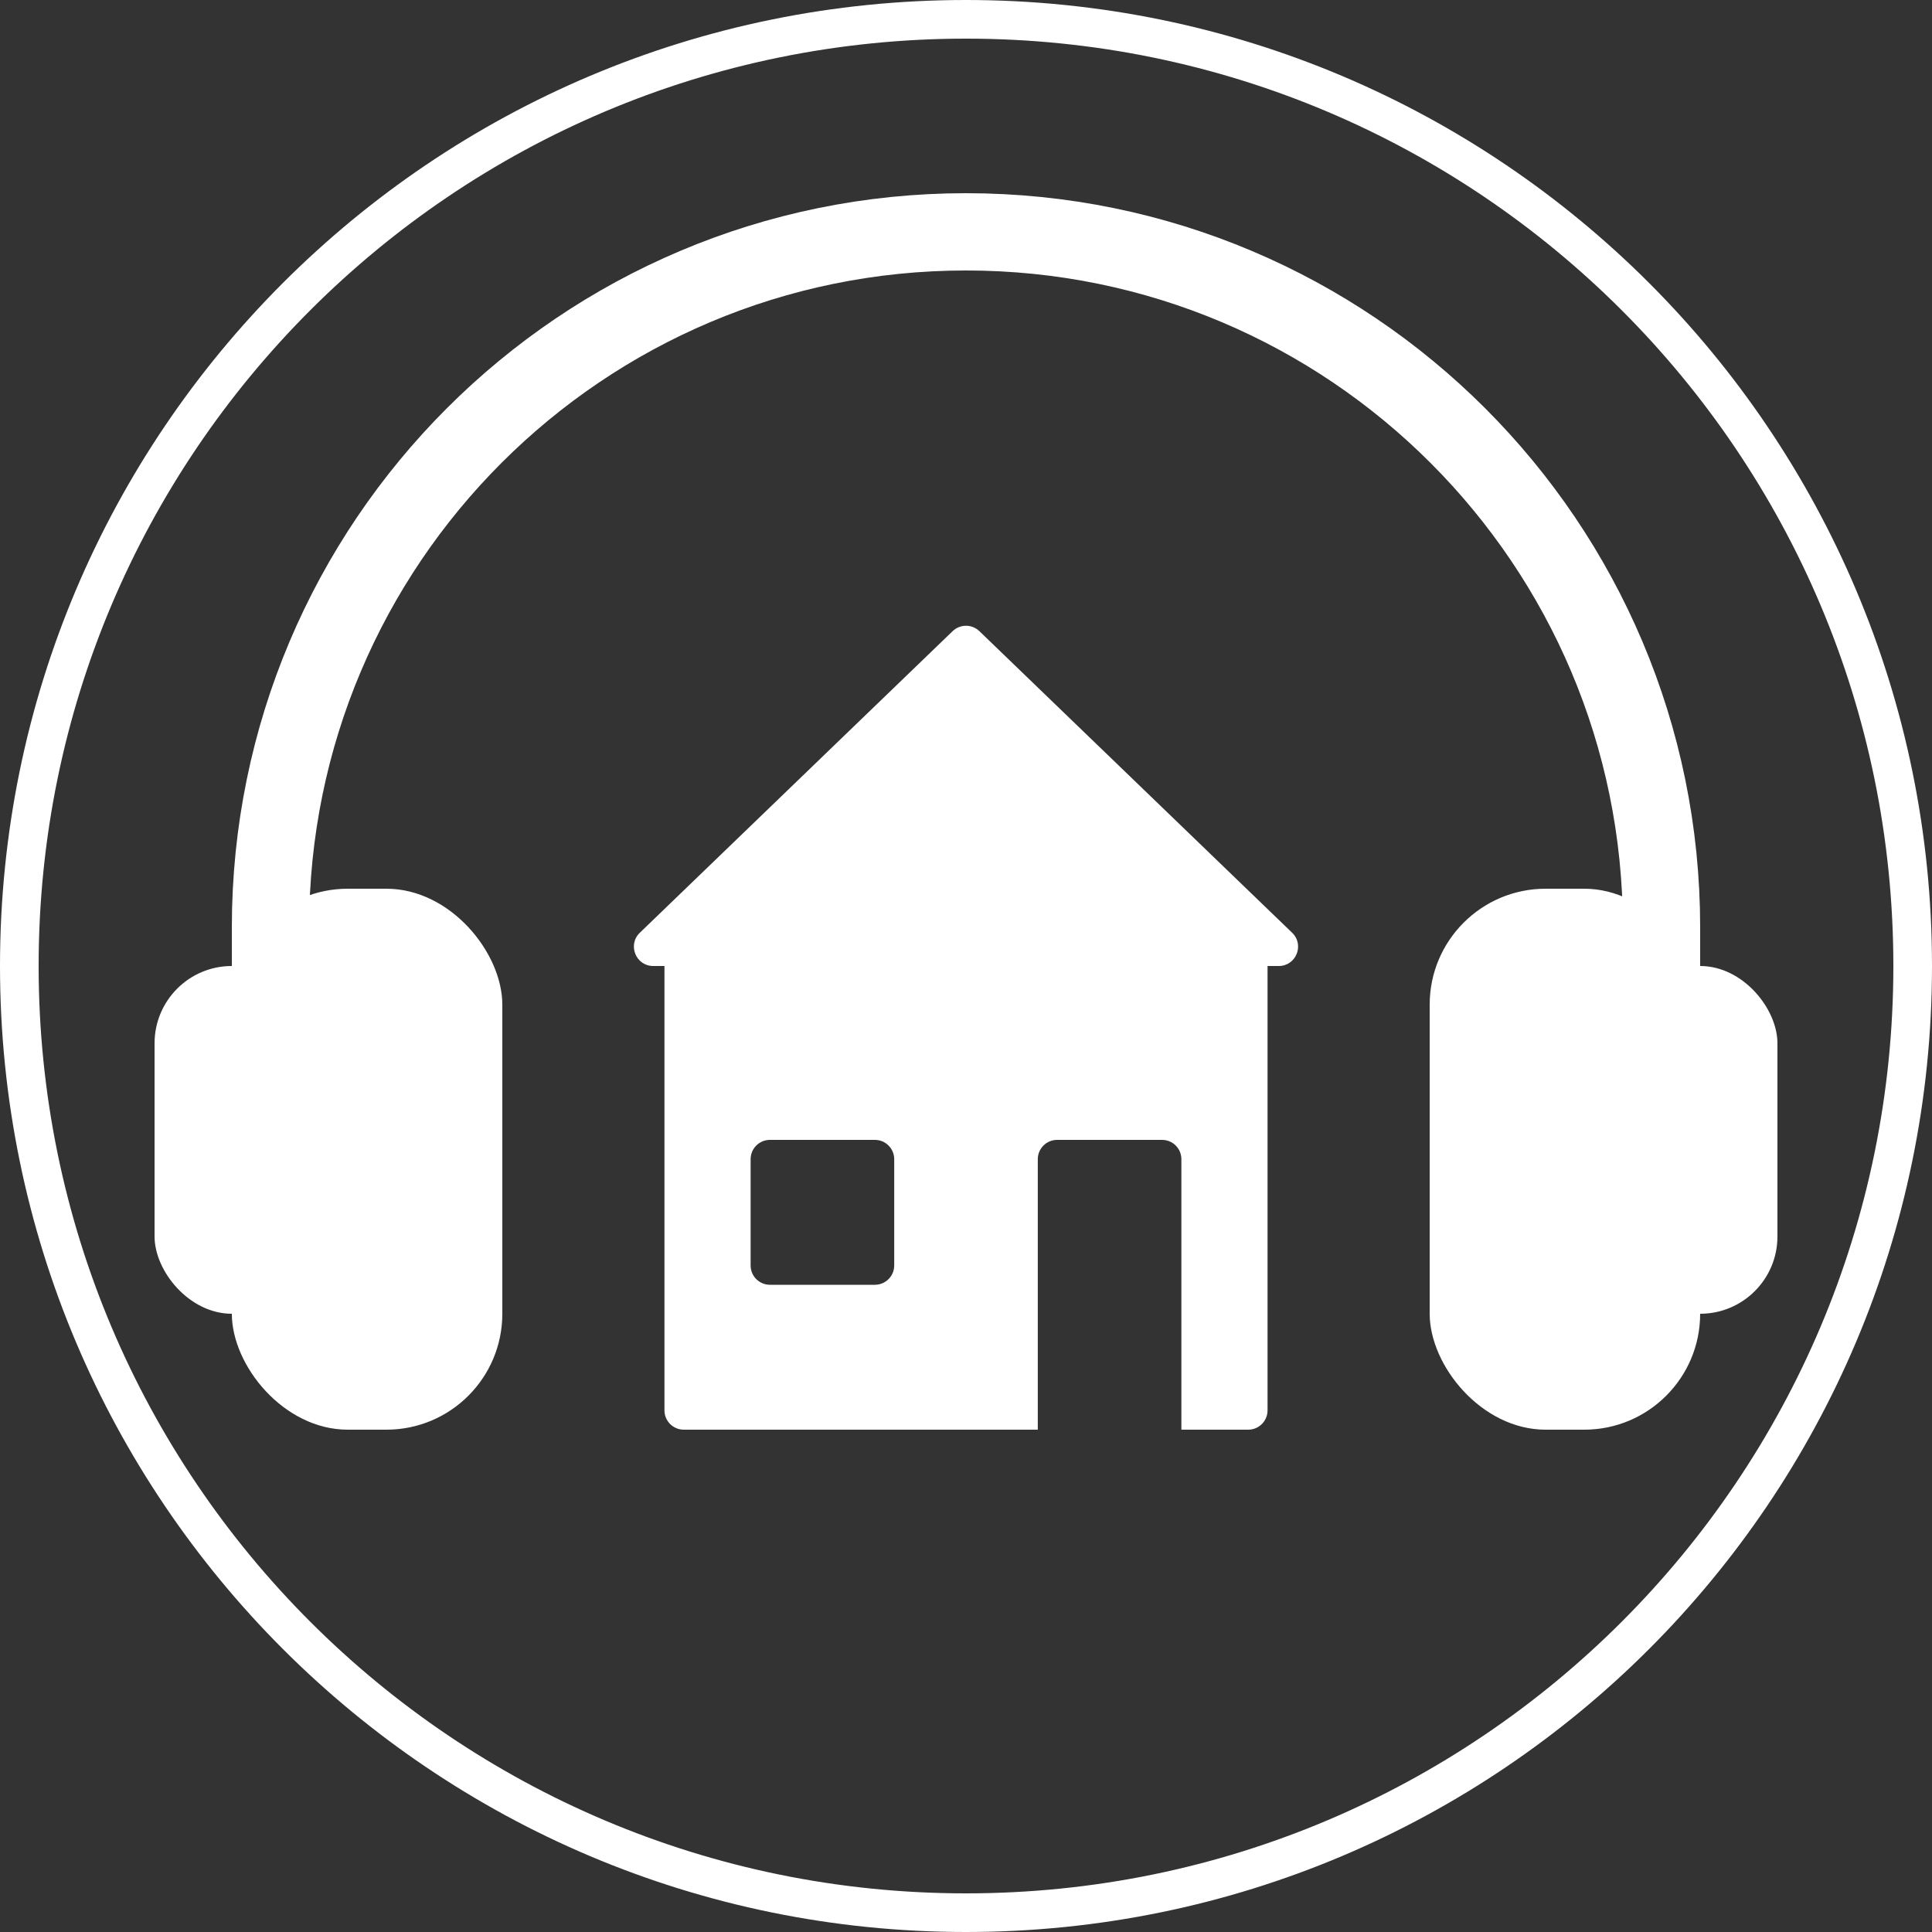 <svg width="50" height="50" viewBox="0 0 50 50" fill="none" xmlns="http://www.w3.org/2000/svg">
<rect x="0" y="0" width="50" height="50" fill="#333333" stroke="none"/>
<g clip-path="url(#clip0_4064_29262)">
<path d="M0.5 25C0.5 11.469 11.469 0.5 25 0.5C38.531 0.5 49.5 11.469 49.5 25C49.5 38.531 38.531 49.5 25 49.5C11.469 49.5 0.5 38.531 0.5 25Z" stroke="white"/>
<path fill-rule="evenodd" clip-rule="evenodd" d="M17.196 24.75C17.196 24.474 17.42 24.25 17.696 24.25H32.304C32.58 24.25 32.804 24.474 32.804 24.75V36.5C32.804 36.776 32.58 37 32.304 37H30.574V30C30.574 29.724 30.351 29.5 30.074 29.5H27.358C27.082 29.5 26.858 29.724 26.858 30V37H17.696C17.42 37 17.196 36.776 17.196 36.5V24.75ZM19.426 30C19.426 29.724 19.649 29.5 19.926 29.5H22.642C22.918 29.5 23.142 29.724 23.142 30V32.75C23.142 33.026 22.918 33.25 22.642 33.25H19.926C19.649 33.25 19.426 33.026 19.426 32.75V30Z" fill="white"/>
<path d="M24.653 16.335C24.847 16.148 25.153 16.148 25.347 16.335L33.441 24.14C33.765 24.452 33.544 25 33.094 25H16.905C16.456 25 16.235 24.452 16.558 24.14L24.653 16.335Z" fill="white"/>
<rect x="6" y="23" width="7" height="14" rx="3" fill="white"/>
<rect x="4" y="25" width="4" height="9" rx="2" fill="white"/>
<rect x="42" y="25" width="4" height="9" rx="2" fill="white"/>
<rect x="37" y="23" width="7" height="14" rx="3" fill="white"/>
<path d="M43 29V24C43 14.059 34.941 6 25 6V6C15.059 6 7 14.059 7 24V29" stroke="white" stroke-width="2"/>
</g>
<defs>
<clipPath id="clip0_4064_29262">
<rect width="50" height="50" fill="white"/>
</clipPath>
</defs>
</svg>
